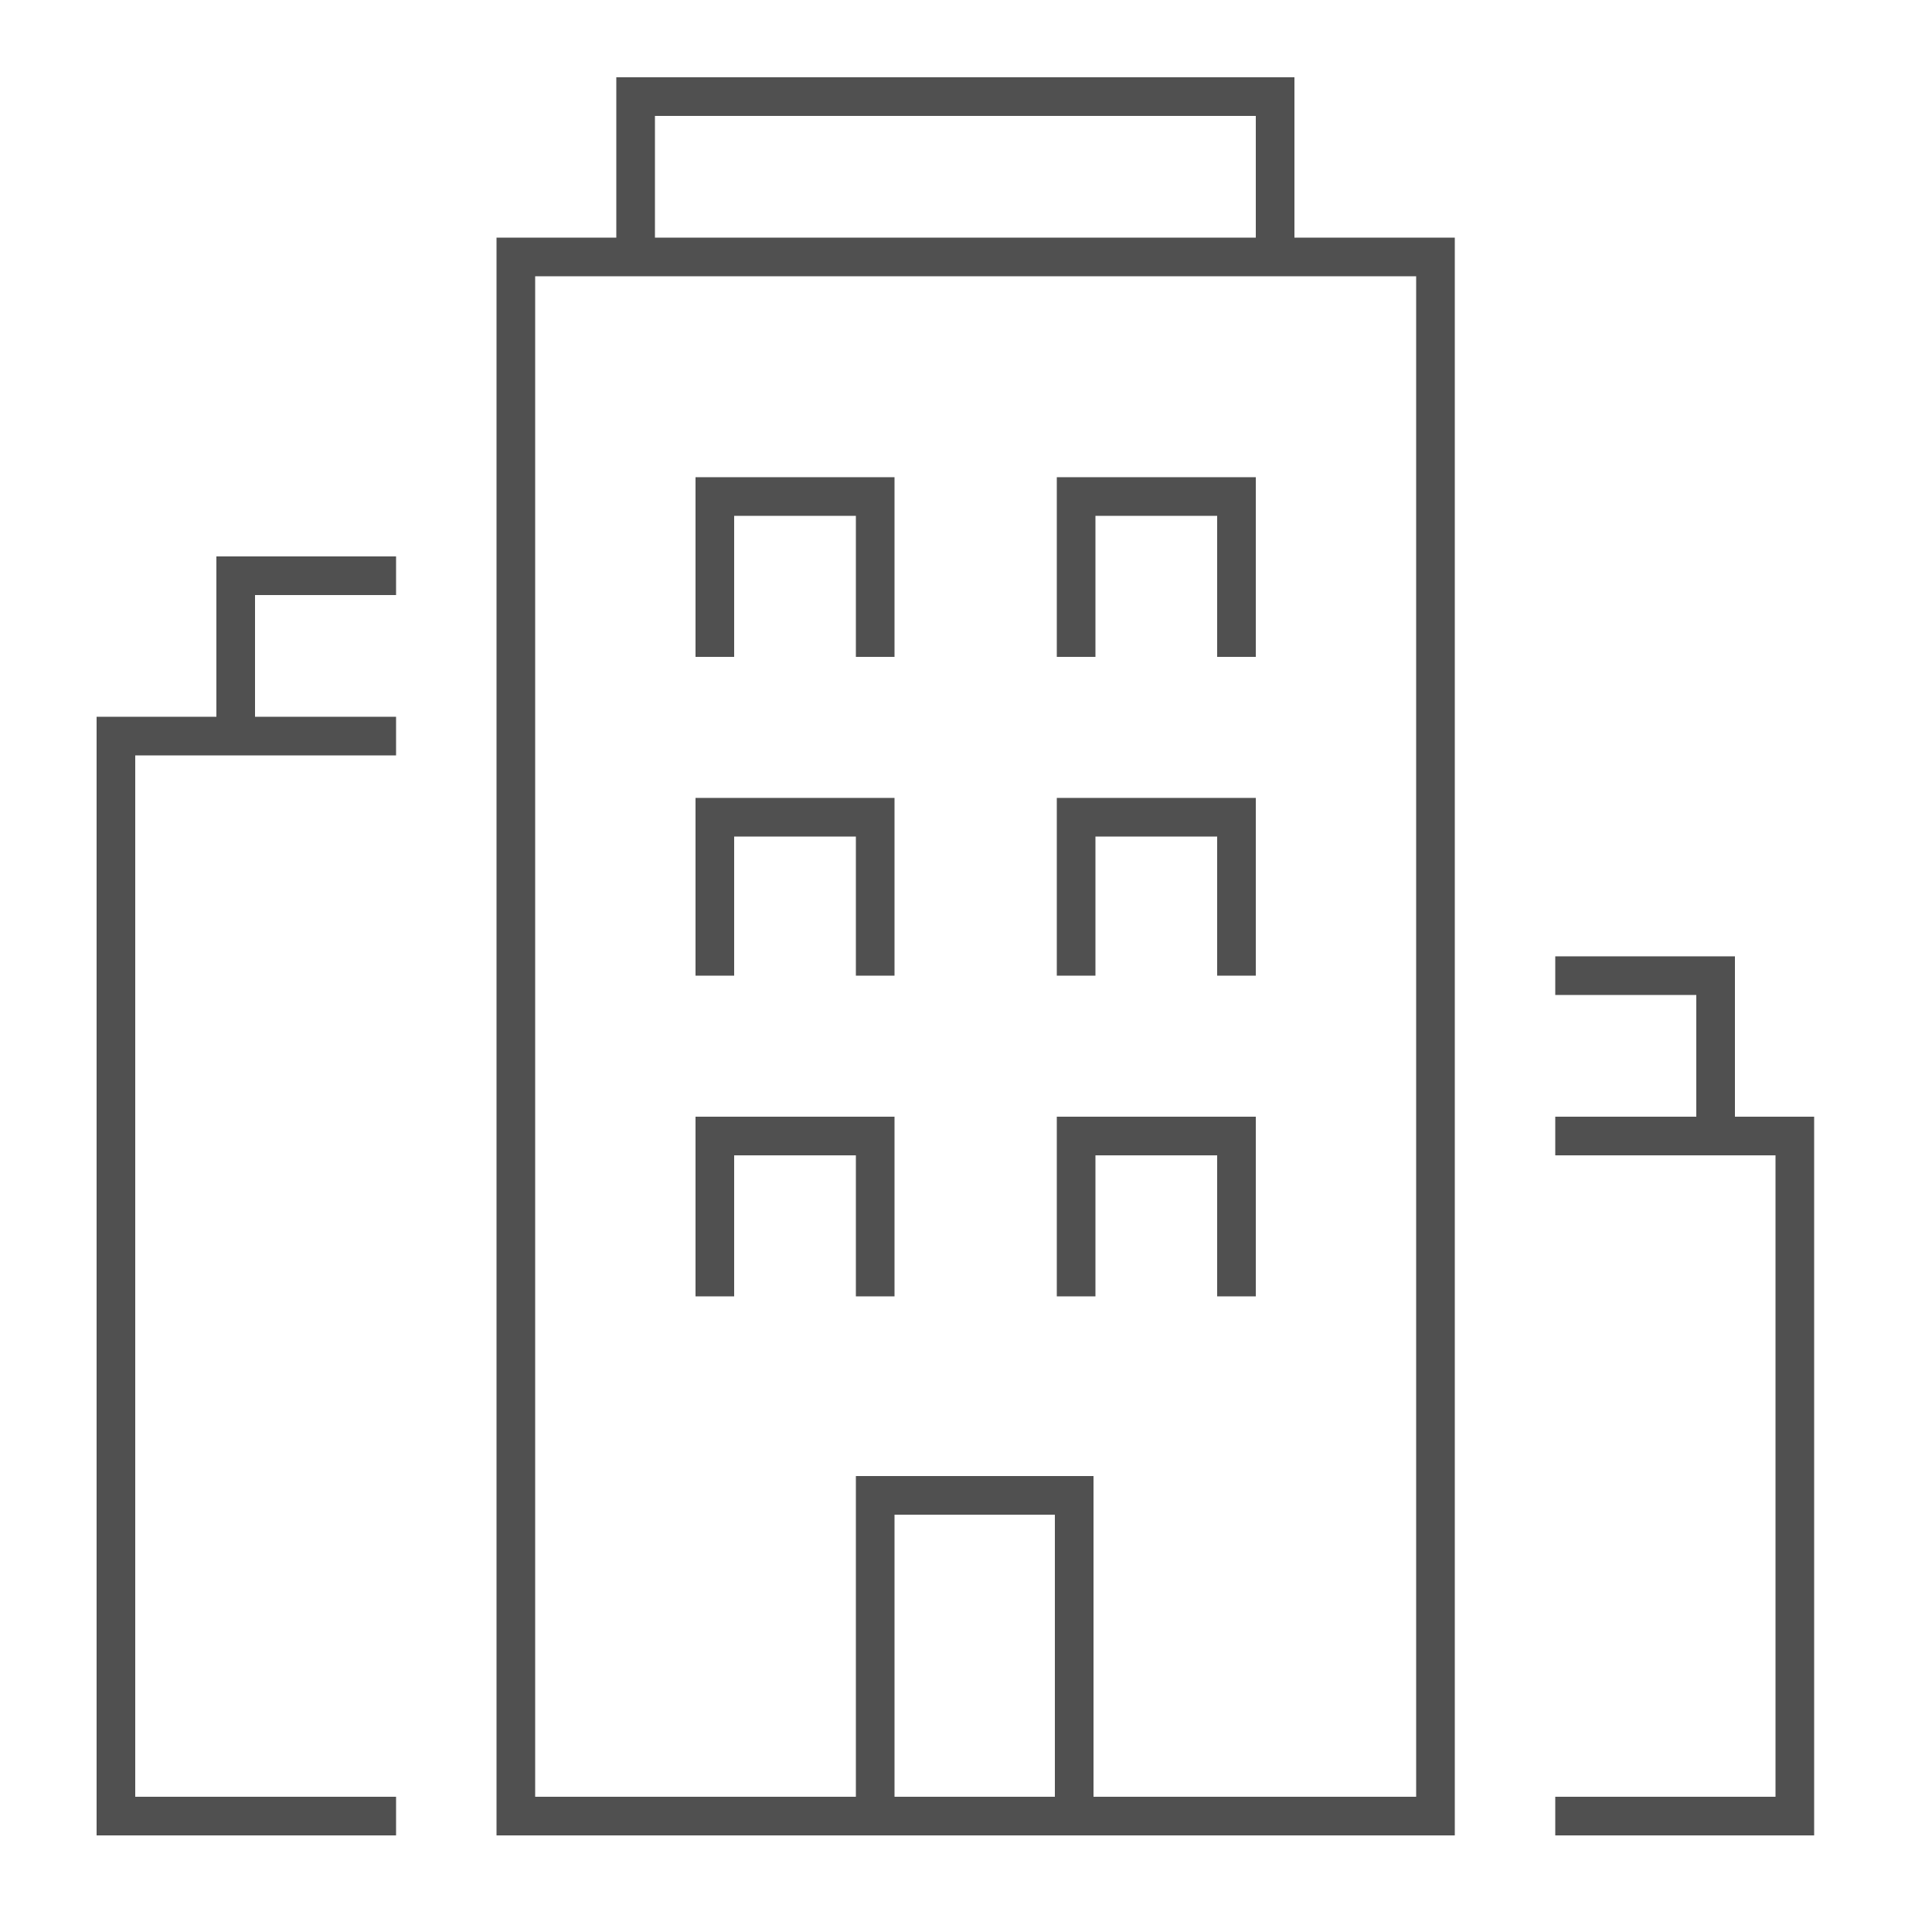 <?xml version="1.0" encoding="utf-8"?>
<!-- Generator: Adobe Illustrator 21.1.0, SVG Export Plug-In . SVG Version: 6.00 Build 0)  -->
<svg version="1.1" id="Layer_1" xmlns="http://www.w3.org/2000/svg" xmlns:xlink="http://www.w3.org/1999/xlink" x="0px" y="0px"
	 viewBox="0 0 100 100" style="enable-background:new 0 0 100 100;" xml:space="preserve">
<style type="text/css">
	.st0{fill:none;stroke:#505050;stroke-width:2;stroke-miterlimit:10;}
</style>
<g>
	<polyline class="st0" points="32.9,13.3 32.9,5 66,5 66,13.3 	"/>
	<rect x="45.3" y="77.4" class="st0" width="10.3" height="16.6"/>
	<polyline class="st0" points="37,50.5 37,42.3 45.3,42.3 45.3,50.5 	"/>
	<polyline class="st0" points="37,67.1 37,58.8 45.3,58.8 45.3,67.1 	"/>
	<polyline class="st0" points="55.7,50.5 55.7,42.3 64,42.3 64,50.5 	"/>
	<polyline class="st0" points="37,34 37,25.7 45.3,25.7 45.3,34 	"/>
	<polyline class="st0" points="55.7,34 55.7,25.7 64,25.7 64,34 	"/>
	<polyline class="st0" points="55.7,67.1 55.7,58.8 64,58.8 64,67.1 	"/>
	<polyline class="st0" points="20.5,94 6,94 6,38.1 20.5,38.1 	"/>
	<polyline class="st0" points="12.2,38.1 12.2,29.8 20.5,29.8 	"/>
	<polyline class="st0" points="80.5,94 92.9,94 92.9,58.8 80.5,58.8 	"/>
	<polyline class="st0" points="88.8,58.8 88.8,50.5 80.5,50.5 	"/>
	<rect x="26.7" y="13.3" class="st0" width="47.6" height="80.7"/>
</g>
</svg>
